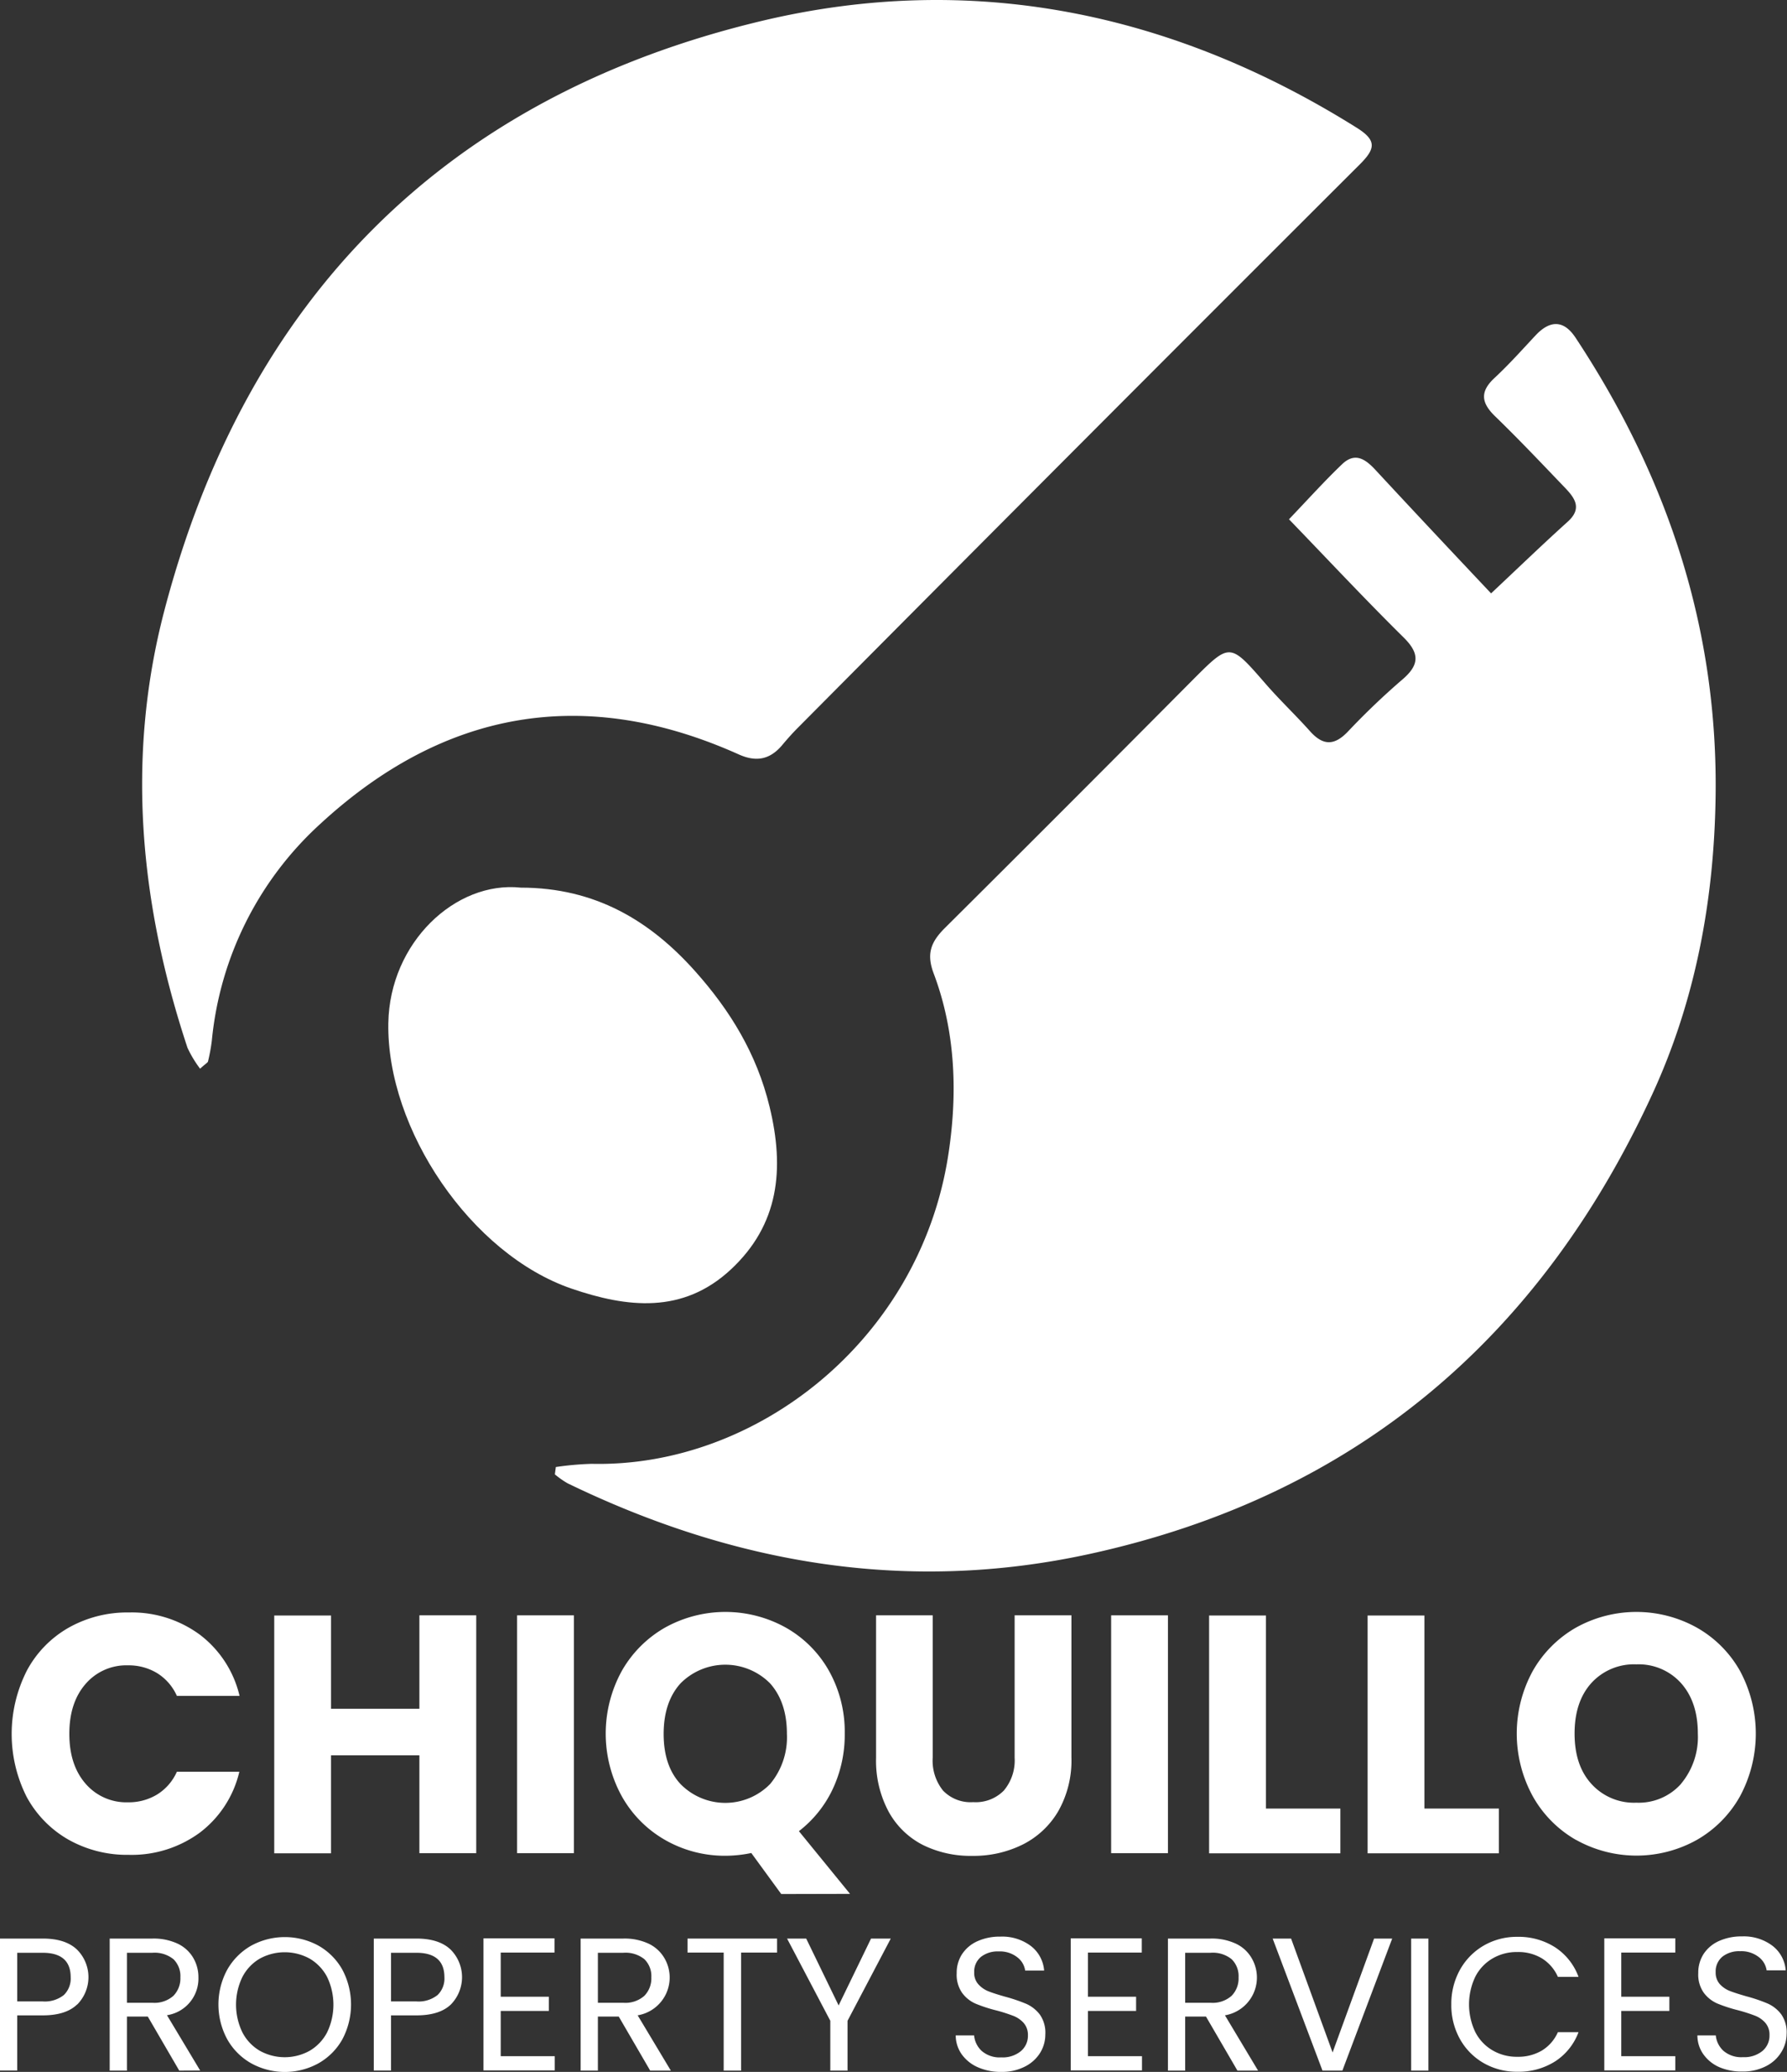 <svg id="Layer_1" data-name="Layer 1" xmlns="http://www.w3.org/2000/svg" viewBox="0 0 330.69 383.32"><rect x="0" y="0" width="330.69" height="383.32" fill="#333333" stroke="none"/><defs><style>.cls-1{fill:#fff;}</style></defs><path class="cls-1" d="M826.94,641a57.24,57.24,0,0,1,6.64-.59c30.39.7,60.48-22.77,65.92-56.75,1.8-11.28,1.51-23-2.65-34-1.38-3.67-.45-5.82,2-8.3q23-22.87,45.89-45.92c7-7,6.88-7,13.58.7,2.61,3,5.53,5.76,8.19,8.74,2.44,2.72,4.53,2.68,7.06,0a134.9,134.9,0,0,1,10.09-9.63c3.11-2.68,3.13-4.8.16-7.73-7.09-7-13.9-14.29-21.21-21.86,3.42-3.57,6.5-7,9.77-10.13,2.4-2.34,4.33-1.07,6.28,1.05,7,7.55,14,15,21.35,22.79,5-4.69,9.51-9.05,14.17-13.25,2.74-2.46,1.34-4.38-.5-6.3-4.26-4.44-8.48-8.91-12.9-13.19-2.57-2.48-2.9-4.54-.15-7.1s5.12-5.23,7.62-7.9c2.66-2.83,5.2-2.87,7.38.42,17.08,25.85,26.45,54,25.92,85.28-.31,19-3.75,37.37-11.65,54.57-20.79,45.22-55,74.41-104.07,85.16-33.79,7.4-65.93,1.88-96.74-13.06a16.89,16.89,0,0,1-2.33-1.64Z" transform="translate(-724.08 -369.59)"/><path class="cls-1" d="M761.11,567.31a21.15,21.15,0,0,1-2.33-3.86c-8.81-26.56-11.42-53.66-4.29-80.88,15.2-58,52.24-95.14,110.39-109.07,38.93-9.32,76.12-1.67,110.26,19.72,3.74,2.34,3.47,3.88.62,6.74q-52.11,52-104,104.24c-1.06,1.06-2.05,2.18-3,3.32-2.26,2.63-4.79,3.08-8,1.63C832.11,496.3,806.16,501,783.37,522a62.26,62.26,0,0,0-20.09,40.12,33.83,33.83,0,0,1-.71,3.85C762.51,566.2,762.1,566.39,761.11,567.31Z" transform="translate(-724.08 -369.59)"/><path class="cls-1" d="M820.46,533.81c13.79,0,23.95,6.14,32.28,15.49,6.42,7.2,11.36,15.2,13.74,25,2.83,11.6,1.75,21.86-7.15,30.15s-19.2,7.06-29.47,3.55c-18.6-6.36-34.25-29.48-33.92-49.12C796.19,544,808.35,532.52,820.46,533.81Z" transform="translate(-724.08 -369.59)"/><path class="cls-1" d="M729,678.76a20,20,0,0,1,7.72-8,22.08,22.08,0,0,1,11.22-2.85,21.2,21.2,0,0,1,13.16,4.14,19.93,19.93,0,0,1,7.31,11.29H756.81a9.46,9.46,0,0,0-3.66-4.21,10.11,10.11,0,0,0-5.37-1.44,9.94,9.94,0,0,0-7.87,3.45q-3,3.45-3,9.22t3,9.22a9.94,9.94,0,0,0,7.87,3.45,10.11,10.11,0,0,0,5.37-1.44,9.46,9.46,0,0,0,3.66-4.21h11.56a19.79,19.79,0,0,1-7.31,11.26,21.3,21.3,0,0,1-13.16,4.11,22.08,22.08,0,0,1-11.22-2.85A20.12,20.12,0,0,1,729,702a25.82,25.82,0,0,1,0-23.23Z" transform="translate(-724.08 -369.59)"/><path class="cls-1" d="M812.21,668.44v44H801.69V694.34H785.34v18.13H774.83v-44h10.51v17.25h16.35V668.44Z" transform="translate(-724.08 -369.59)"/><path class="cls-1" d="M830.28,668.44v44H819.77v-44Z" transform="translate(-724.08 -369.59)"/><path class="cls-1" d="M868.65,720l-5.54-7.59a23.52,23.52,0,0,1-4.79.51A22.21,22.21,0,0,1,847.16,710a21.27,21.27,0,0,1-8-8.06,24.07,24.07,0,0,1,0-23.24,21.37,21.37,0,0,1,8-8,23,23,0,0,1,22.32,0,21,21,0,0,1,8,8,23.07,23.07,0,0,1,2.92,11.61,23.56,23.56,0,0,1-2.24,10.31,21.25,21.25,0,0,1-6.24,7.75l9.46,11.6ZM850,699.64a11.6,11.6,0,0,0,16.6,0,13.5,13.5,0,0,0,3.1-9.28q0-5.83-3.1-9.32a11.67,11.67,0,0,0-16.6,0q-3.11,3.45-3.11,9.35T850,699.64Z" transform="translate(-724.08 -369.59)"/><path class="cls-1" d="M896.68,668.44v26.34a8.83,8.83,0,0,0,1.91,6.08,7.08,7.08,0,0,0,5.59,2.14,7.29,7.29,0,0,0,5.66-2.14,8.65,8.65,0,0,0,2-6.08V668.44h10.51v26.28a19,19,0,0,1-2.46,10,15.85,15.85,0,0,1-6.61,6.15,20.41,20.41,0,0,1-9.25,2.07,19.91,19.91,0,0,1-9.13-2,15,15,0,0,1-6.36-6.15,19.91,19.91,0,0,1-2.34-10V668.44Z" transform="translate(-724.08 -369.59)"/><path class="cls-1" d="M940.21,668.44v44H929.7v-44Z" transform="translate(-724.08 -369.59)"/><path class="cls-1" d="M958.35,704.19h13.77v8.28H947.83v-44h10.52Z" transform="translate(-724.08 -369.59)"/><path class="cls-1" d="M987.67,704.19h13.78v8.28H977.16v-44h10.51Z" transform="translate(-724.08 -369.59)"/><path class="cls-1" d="M1015.74,710a21.27,21.27,0,0,1-8-8.06,24.15,24.15,0,0,1,0-23.24,21.37,21.37,0,0,1,8-8,23,23,0,0,1,22.32,0,21,21,0,0,1,8,8,24.47,24.47,0,0,1,0,23.24,21.18,21.18,0,0,1-8,8.06,22.93,22.93,0,0,1-22.29,0Zm19.43-10.41a13.5,13.5,0,0,0,3.1-9.28q0-5.83-3.1-9.32a10.54,10.54,0,0,0-8.27-3.48,10.66,10.66,0,0,0-8.33,3.45q-3.11,3.45-3.11,9.35t3.11,9.31a10.61,10.61,0,0,0,8.33,3.48A10.5,10.5,0,0,0,1035.17,699.61Z" transform="translate(-724.08 -369.59)"/><path class="cls-1" d="M738.33,740.45q-2.08,2-6.36,2h-4.7v10.2h-3.19V728.24H732c2.76,0,4.85.66,6.29,2a7.2,7.2,0,0,1,.07,10.21Zm-2.43-1.77a4.24,4.24,0,0,0,1.26-3.29c0-3-1.73-4.52-5.19-4.52h-4.7v9H732A5.65,5.65,0,0,0,735.9,738.68Z" transform="translate(-724.08 -369.59)"/><path class="cls-1" d="M757.25,752.67l-5.82-10h-3.86v10h-3.19V728.24h7.89a10.53,10.53,0,0,1,4.68.94,6.61,6.61,0,0,1,2.85,2.56,7.06,7.06,0,0,1,1,3.68,6.86,6.86,0,0,1-5.82,7l6.14,10.23Zm-9.68-12.55h4.7a5.3,5.3,0,0,0,3.89-1.28,4.6,4.6,0,0,0,1.3-3.42,4.36,4.36,0,0,0-1.28-3.36,5.56,5.56,0,0,0-3.91-1.19h-4.7Z" transform="translate(-724.08 -369.59)"/><path class="cls-1" d="M770.57,751.32a11.64,11.64,0,0,1-4.44-4.45,13.52,13.52,0,0,1,0-12.87,11.78,11.78,0,0,1,4.44-4.45,13,13,0,0,1,12.44,0,11.64,11.64,0,0,1,4.42,4.44,13.73,13.73,0,0,1,0,12.9,11.61,11.61,0,0,1-4.42,4.43,12.89,12.89,0,0,1-12.44,0ZM781.38,749a8.48,8.48,0,0,0,3.23-3.4,11.83,11.83,0,0,0,0-10.26,8.51,8.51,0,0,0-3.21-3.38,9.6,9.6,0,0,0-9.26,0,8.42,8.42,0,0,0-3.2,3.38,11.74,11.74,0,0,0,0,10.26,8.39,8.39,0,0,0,3.22,3.4,9.52,9.52,0,0,0,9.22,0Z" transform="translate(-724.08 -369.59)"/><path class="cls-1" d="M807.5,740.45q-2.09,2-6.36,2h-4.7v10.2h-3.19V728.24h7.89c2.75,0,4.85.66,6.29,2a7.22,7.22,0,0,1,.07,10.21Zm-2.44-1.77a4.24,4.24,0,0,0,1.26-3.29c0-3-1.73-4.52-5.18-4.52h-4.7v9h4.7A5.62,5.62,0,0,0,805.06,738.68Z" transform="translate(-724.08 -369.59)"/><path class="cls-1" d="M816.74,730.83V739h8.9v2.63h-8.9V750h10v2.63H813.55V728.2h13.14v2.63Z" transform="translate(-724.08 -369.59)"/><path class="cls-1" d="M844.4,752.67l-5.82-10h-3.86v10h-3.19V728.24h7.89a10.53,10.53,0,0,1,4.68.94,6.7,6.7,0,0,1,2.86,2.56,7.09,7.09,0,0,1-4.88,10.7l6.14,10.23Zm-9.68-12.55h4.7a5.3,5.3,0,0,0,3.89-1.28,4.6,4.6,0,0,0,1.3-3.42,4.36,4.36,0,0,0-1.28-3.36,5.56,5.56,0,0,0-3.91-1.19h-4.7Z" transform="translate(-724.08 -369.59)"/><path class="cls-1" d="M867.88,728.24v2.59h-6.66v21.84H858V730.83h-6.69v-2.59Z" transform="translate(-724.08 -369.59)"/><path class="cls-1" d="M888.92,728.24l-8,15.21v9.22h-3.19v-9.22l-8-15.21h3.54l6,12.37,6-12.37Z" transform="translate(-724.08 -369.59)"/><path class="cls-1" d="M905.06,752.06a7.25,7.25,0,0,1-3-2.39,6.09,6.09,0,0,1-1.12-3.52h3.4a4.47,4.47,0,0,0,1.42,2.89,5.07,5.07,0,0,0,3.63,1.18,5.28,5.28,0,0,0,3.59-1.14,3.7,3.7,0,0,0,1.32-2.93,3.36,3.36,0,0,0-.77-2.28,5,5,0,0,0-1.93-1.33,30.8,30.8,0,0,0-3.12-1,27.12,27.12,0,0,1-3.87-1.26,6.1,6.1,0,0,1-2.49-2,5.82,5.82,0,0,1-1-3.63,6.28,6.28,0,0,1,1-3.54,6.62,6.62,0,0,1,2.86-2.39,10,10,0,0,1,4.22-.84,8.83,8.83,0,0,1,5.63,1.72,6.36,6.36,0,0,1,2.47,4.56h-3.51a3.75,3.75,0,0,0-1.47-2.47,5.19,5.19,0,0,0-3.44-1.07,5,5,0,0,0-3.26,1,3.53,3.53,0,0,0-1.26,2.89,3.11,3.11,0,0,0,.76,2.18A5,5,0,0,0,907,738c.74.29,1.77.62,3.11,1a30.32,30.32,0,0,1,3.89,1.32,6.46,6.46,0,0,1,2.52,2,5.81,5.81,0,0,1,1,3.66,6.45,6.45,0,0,1-.94,3.37,7,7,0,0,1-2.81,2.56,9.31,9.31,0,0,1-4.38,1A10.49,10.49,0,0,1,905.06,752.06Z" transform="translate(-724.08 -369.59)"/><path class="cls-1" d="M925.41,730.83V739h8.91v2.63h-8.91V750h10v2.63H922.22V728.2h13.15v2.63Z" transform="translate(-724.08 -369.59)"/><path class="cls-1" d="M953.07,752.67l-5.82-10H943.4v10h-3.19V728.24h7.88a10.47,10.47,0,0,1,4.68.94,6.58,6.58,0,0,1,2.86,2.56,7.09,7.09,0,0,1-4.87,10.7l6.13,10.23Zm-9.67-12.55h4.69a5.29,5.29,0,0,0,3.89-1.28,4.56,4.56,0,0,0,1.3-3.42,4.36,4.36,0,0,0-1.28-3.36,5.53,5.53,0,0,0-3.91-1.19H943.4Z" transform="translate(-724.08 -369.59)"/><path class="cls-1" d="M981.71,728.24l-9.22,24.43h-3.68l-9.22-24.43H963l7.68,21.07,7.68-21.07Z" transform="translate(-724.08 -369.59)"/><path class="cls-1" d="M988.41,728.24v24.43h-3.19V728.24Z" transform="translate(-724.08 -369.59)"/><path class="cls-1" d="M994.26,734a11.81,11.81,0,0,1,4.4-4.47,12.19,12.19,0,0,1,6.19-1.61,12.55,12.55,0,0,1,7,1.93,11.09,11.09,0,0,1,4.34,5.47h-3.82a7.64,7.64,0,0,0-2.93-3.4,8.41,8.41,0,0,0-4.57-1.19,8.82,8.82,0,0,0-4.59,1.19,8.26,8.26,0,0,0-3.19,3.38,11.88,11.88,0,0,0,0,10.24,8.26,8.26,0,0,0,3.19,3.38,8.82,8.82,0,0,0,4.59,1.19,8.58,8.58,0,0,0,4.57-1.17,7.53,7.53,0,0,0,2.93-3.38h3.82a11,11,0,0,1-4.34,5.41,12.62,12.62,0,0,1-7,1.91,12.27,12.27,0,0,1-6.19-1.59,11.66,11.66,0,0,1-4.4-4.44,12.79,12.79,0,0,1-1.61-6.41A12.93,12.93,0,0,1,994.26,734Z" transform="translate(-724.08 -369.59)"/><path class="cls-1" d="M1024.1,730.83V739h8.9v2.63h-8.9V750h10v2.63h-13.14V728.2h13.14v2.63Z" transform="translate(-724.08 -369.59)"/><path class="cls-1" d="M1042.31,752.06a7.12,7.12,0,0,1-3-2.39,6,6,0,0,1-1.12-3.52h3.4A4.47,4.47,0,0,0,1043,749a5.07,5.07,0,0,0,3.63,1.18,5.3,5.3,0,0,0,3.59-1.14,3.69,3.69,0,0,0,1.31-2.93,3.32,3.32,0,0,0-.77-2.28,4.84,4.84,0,0,0-1.93-1.33,30.8,30.8,0,0,0-3.12-1,27.55,27.55,0,0,1-3.87-1.26,6.24,6.24,0,0,1-2.49-2,5.82,5.82,0,0,1-1-3.63,6.35,6.35,0,0,1,1-3.54,6.62,6.62,0,0,1,2.86-2.39,10.11,10.11,0,0,1,4.23-.84,8.8,8.8,0,0,1,5.62,1.72,6.32,6.32,0,0,1,2.47,4.56H1051a3.79,3.79,0,0,0-1.47-2.47,5.21,5.21,0,0,0-3.44-1.07,5,5,0,0,0-3.26,1,3.53,3.53,0,0,0-1.26,2.89,3.16,3.16,0,0,0,.75,2.18,4.92,4.92,0,0,0,1.86,1.28c.74.29,1.77.62,3.1,1a29.78,29.78,0,0,1,3.89,1.32,6.42,6.42,0,0,1,2.53,2,5.81,5.81,0,0,1,1,3.66,6.46,6.46,0,0,1-1,3.37,7,7,0,0,1-2.8,2.56,9.31,9.31,0,0,1-4.38,1A10.46,10.46,0,0,1,1042.31,752.06Z" transform="translate(-724.08 -369.59)"/></svg>